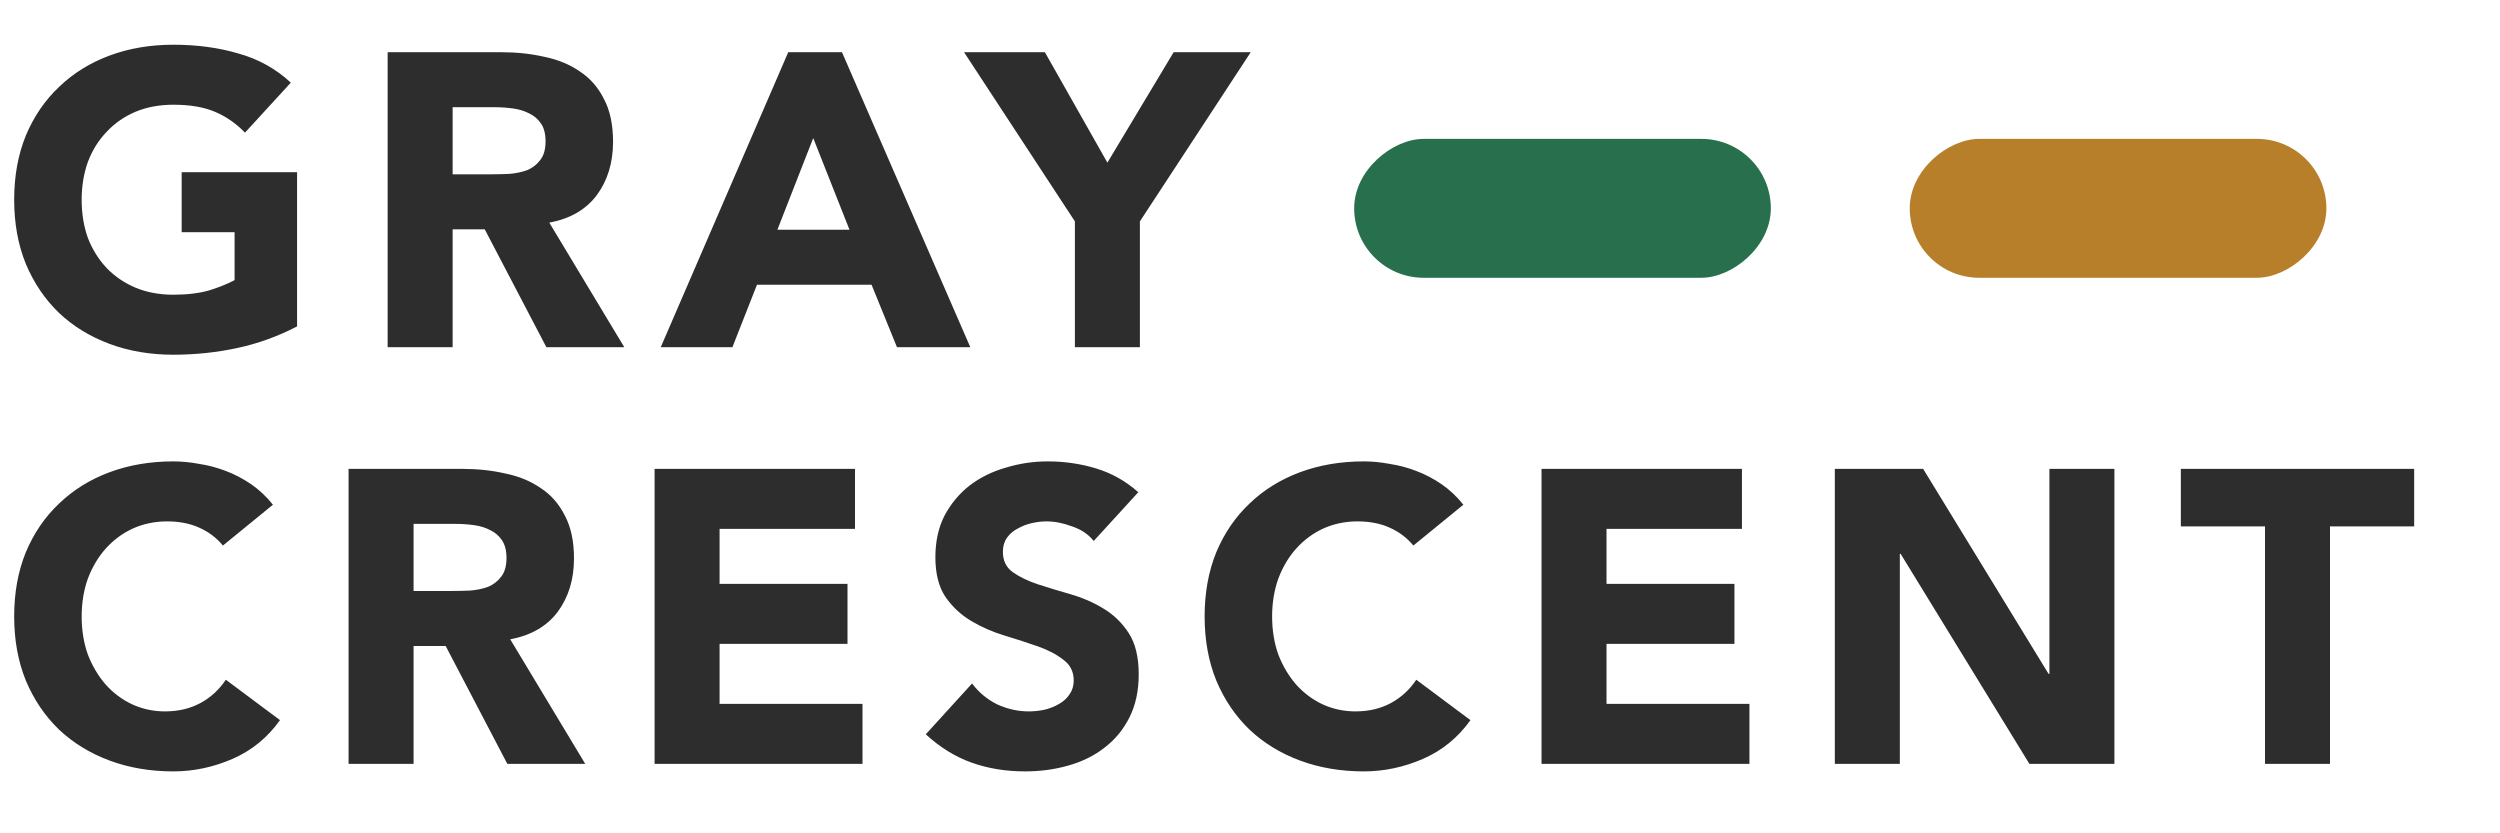 <svg width="72" height="24" viewBox="0 0 72 24" fill="none" xmlns="http://www.w3.org/2000/svg">
<path d="M8.556 9.4C8.004 9.688 7.428 9.896 6.828 10.024C6.228 10.152 5.616 10.216 4.992 10.216C4.328 10.216 3.716 10.112 3.156 9.904C2.596 9.696 2.112 9.4 1.704 9.016C1.296 8.624 0.976 8.152 0.744 7.6C0.52 7.048 0.408 6.432 0.408 5.752C0.408 5.072 0.52 4.456 0.744 3.904C0.976 3.352 1.296 2.884 1.704 2.5C2.112 2.108 2.596 1.808 3.156 1.6C3.716 1.392 4.328 1.288 4.992 1.288C5.672 1.288 6.296 1.372 6.864 1.54C7.44 1.7 7.944 1.98 8.376 2.38L7.056 3.82C6.8 3.556 6.512 3.356 6.192 3.22C5.872 3.084 5.472 3.016 4.992 3.016C4.592 3.016 4.228 3.084 3.9 3.22C3.58 3.356 3.304 3.548 3.072 3.796C2.84 4.036 2.66 4.324 2.532 4.66C2.412 4.996 2.352 5.36 2.352 5.752C2.352 6.152 2.412 6.52 2.532 6.856C2.66 7.184 2.84 7.472 3.072 7.72C3.304 7.96 3.58 8.148 3.9 8.284C4.228 8.42 4.592 8.488 4.992 8.488C5.4 8.488 5.752 8.444 6.048 8.356C6.344 8.26 6.58 8.164 6.756 8.068V6.688H5.232V4.96H8.556V9.4ZM11.164 1.504H14.452C14.884 1.504 15.292 1.548 15.676 1.636C16.068 1.716 16.408 1.856 16.696 2.056C16.992 2.248 17.224 2.512 17.392 2.848C17.568 3.176 17.656 3.588 17.656 4.084C17.656 4.684 17.5 5.196 17.188 5.62C16.876 6.036 16.42 6.3 15.82 6.412L17.98 10H15.736L13.96 6.604H13.036V10H11.164V1.504ZM13.036 5.02H14.14C14.308 5.02 14.484 5.016 14.668 5.008C14.86 4.992 15.032 4.956 15.184 4.9C15.336 4.836 15.46 4.74 15.556 4.612C15.66 4.484 15.712 4.304 15.712 4.072C15.712 3.856 15.668 3.684 15.58 3.556C15.492 3.428 15.38 3.332 15.244 3.268C15.108 3.196 14.952 3.148 14.776 3.124C14.6 3.1 14.428 3.088 14.26 3.088H13.036V5.02ZM22.701 1.504H24.249L27.945 10H25.833L25.101 8.2H21.801L21.093 10H19.029L22.701 1.504ZM23.421 3.976L22.389 6.616H24.465L23.421 3.976ZM30.957 6.376L27.765 1.504H30.093L31.893 4.684L33.801 1.504H36.021L32.829 6.376V10H30.957V6.376ZM6.42 15.712C6.236 15.488 6.008 15.316 5.736 15.196C5.472 15.076 5.164 15.016 4.812 15.016C4.46 15.016 4.132 15.084 3.828 15.22C3.532 15.356 3.272 15.548 3.048 15.796C2.832 16.036 2.66 16.324 2.532 16.66C2.412 16.996 2.352 17.36 2.352 17.752C2.352 18.152 2.412 18.52 2.532 18.856C2.66 19.184 2.832 19.472 3.048 19.72C3.264 19.96 3.516 20.148 3.804 20.284C4.1 20.42 4.416 20.488 4.752 20.488C5.136 20.488 5.476 20.408 5.772 20.248C6.068 20.088 6.312 19.864 6.504 19.576L8.064 20.74C7.704 21.244 7.248 21.616 6.696 21.856C6.144 22.096 5.576 22.216 4.992 22.216C4.328 22.216 3.716 22.112 3.156 21.904C2.596 21.696 2.112 21.4 1.704 21.016C1.296 20.624 0.976 20.152 0.744 19.6C0.52 19.048 0.408 18.432 0.408 17.752C0.408 17.072 0.52 16.456 0.744 15.904C0.976 15.352 1.296 14.884 1.704 14.5C2.112 14.108 2.596 13.808 3.156 13.6C3.716 13.392 4.328 13.288 4.992 13.288C5.232 13.288 5.48 13.312 5.736 13.36C6 13.4 6.256 13.468 6.504 13.564C6.76 13.66 7.004 13.788 7.236 13.948C7.468 14.108 7.676 14.304 7.86 14.536L6.42 15.712ZM10.039 13.504H13.327C13.759 13.504 14.167 13.548 14.551 13.636C14.943 13.716 15.283 13.856 15.571 14.056C15.867 14.248 16.099 14.512 16.267 14.848C16.443 15.176 16.531 15.588 16.531 16.084C16.531 16.684 16.375 17.196 16.063 17.62C15.751 18.036 15.295 18.3 14.695 18.412L16.855 22H14.611L12.835 18.604H11.911V22H10.039V13.504ZM11.911 17.02H13.015C13.183 17.02 13.359 17.016 13.543 17.008C13.735 16.992 13.907 16.956 14.059 16.9C14.211 16.836 14.335 16.74 14.431 16.612C14.535 16.484 14.587 16.304 14.587 16.072C14.587 15.856 14.543 15.684 14.455 15.556C14.367 15.428 14.255 15.332 14.119 15.268C13.983 15.196 13.827 15.148 13.651 15.124C13.475 15.1 13.303 15.088 13.135 15.088H11.911V17.02ZM18.852 13.504H24.624V15.232H20.724V16.816H24.408V18.544H20.724V20.272H24.84V22H18.852V13.504ZM31.499 15.58C31.347 15.388 31.139 15.248 30.875 15.16C30.619 15.064 30.375 15.016 30.143 15.016C30.007 15.016 29.867 15.032 29.723 15.064C29.579 15.096 29.443 15.148 29.315 15.22C29.187 15.284 29.083 15.372 29.003 15.484C28.923 15.596 28.883 15.732 28.883 15.892C28.883 16.148 28.979 16.344 29.171 16.48C29.363 16.616 29.603 16.732 29.891 16.828C30.187 16.924 30.503 17.02 30.839 17.116C31.175 17.212 31.487 17.348 31.775 17.524C32.071 17.7 32.315 17.936 32.507 18.232C32.699 18.528 32.795 18.924 32.795 19.42C32.795 19.892 32.707 20.304 32.531 20.656C32.355 21.008 32.115 21.3 31.811 21.532C31.515 21.764 31.167 21.936 30.767 22.048C30.375 22.16 29.959 22.216 29.519 22.216C28.967 22.216 28.455 22.132 27.983 21.964C27.511 21.796 27.071 21.524 26.663 21.148L27.995 19.684C28.187 19.94 28.427 20.14 28.715 20.284C29.011 20.42 29.315 20.488 29.627 20.488C29.779 20.488 29.931 20.472 30.083 20.44C30.243 20.4 30.383 20.344 30.503 20.272C30.631 20.2 30.731 20.108 30.803 19.996C30.883 19.884 30.923 19.752 30.923 19.6C30.923 19.344 30.823 19.144 30.623 19C30.431 18.848 30.187 18.72 29.891 18.616C29.595 18.512 29.275 18.408 28.931 18.304C28.587 18.2 28.267 18.06 27.971 17.884C27.675 17.708 27.427 17.476 27.227 17.188C27.035 16.9 26.939 16.52 26.939 16.048C26.939 15.592 27.027 15.192 27.203 14.848C27.387 14.504 27.627 14.216 27.923 13.984C28.227 13.752 28.575 13.58 28.967 13.468C29.359 13.348 29.763 13.288 30.179 13.288C30.659 13.288 31.123 13.356 31.571 13.492C32.019 13.628 32.423 13.856 32.783 14.176L31.499 15.58ZM40.705 15.712C40.521 15.488 40.293 15.316 40.021 15.196C39.757 15.076 39.449 15.016 39.097 15.016C38.745 15.016 38.417 15.084 38.113 15.22C37.817 15.356 37.557 15.548 37.333 15.796C37.117 16.036 36.945 16.324 36.817 16.66C36.697 16.996 36.637 17.36 36.637 17.752C36.637 18.152 36.697 18.52 36.817 18.856C36.945 19.184 37.117 19.472 37.333 19.72C37.549 19.96 37.801 20.148 38.089 20.284C38.385 20.42 38.701 20.488 39.037 20.488C39.421 20.488 39.761 20.408 40.057 20.248C40.353 20.088 40.597 19.864 40.789 19.576L42.349 20.74C41.989 21.244 41.533 21.616 40.981 21.856C40.429 22.096 39.861 22.216 39.277 22.216C38.613 22.216 38.001 22.112 37.441 21.904C36.881 21.696 36.397 21.4 35.989 21.016C35.581 20.624 35.261 20.152 35.029 19.6C34.805 19.048 34.693 18.432 34.693 17.752C34.693 17.072 34.805 16.456 35.029 15.904C35.261 15.352 35.581 14.884 35.989 14.5C36.397 14.108 36.881 13.808 37.441 13.6C38.001 13.392 38.613 13.288 39.277 13.288C39.517 13.288 39.765 13.312 40.021 13.36C40.285 13.4 40.541 13.468 40.789 13.564C41.045 13.66 41.289 13.788 41.521 13.948C41.753 14.108 41.961 14.304 42.145 14.536L40.705 15.712ZM44.396 13.504H50.168V15.232H46.268V16.816H49.952V18.544H46.268V20.272H50.384V22H44.396V13.504ZM52.843 13.504H55.387L58.999 19.408H59.023V13.504H60.895V22H58.447L54.739 15.952H54.715V22H52.843V13.504ZM65.232 15.16H62.808V13.504H69.528V15.16H67.104V22H65.232V15.16Z" fill="#2D2D2D"/>
<rect x="39" y="8" width="4" height="12" rx="2" transform="rotate(-90 39 8)" fill="#28704D"/>
<rect x="55" y="8" width="4" height="12" rx="2" transform="rotate(-90 55 8)" fill="#B87F2A"/>
</svg>
